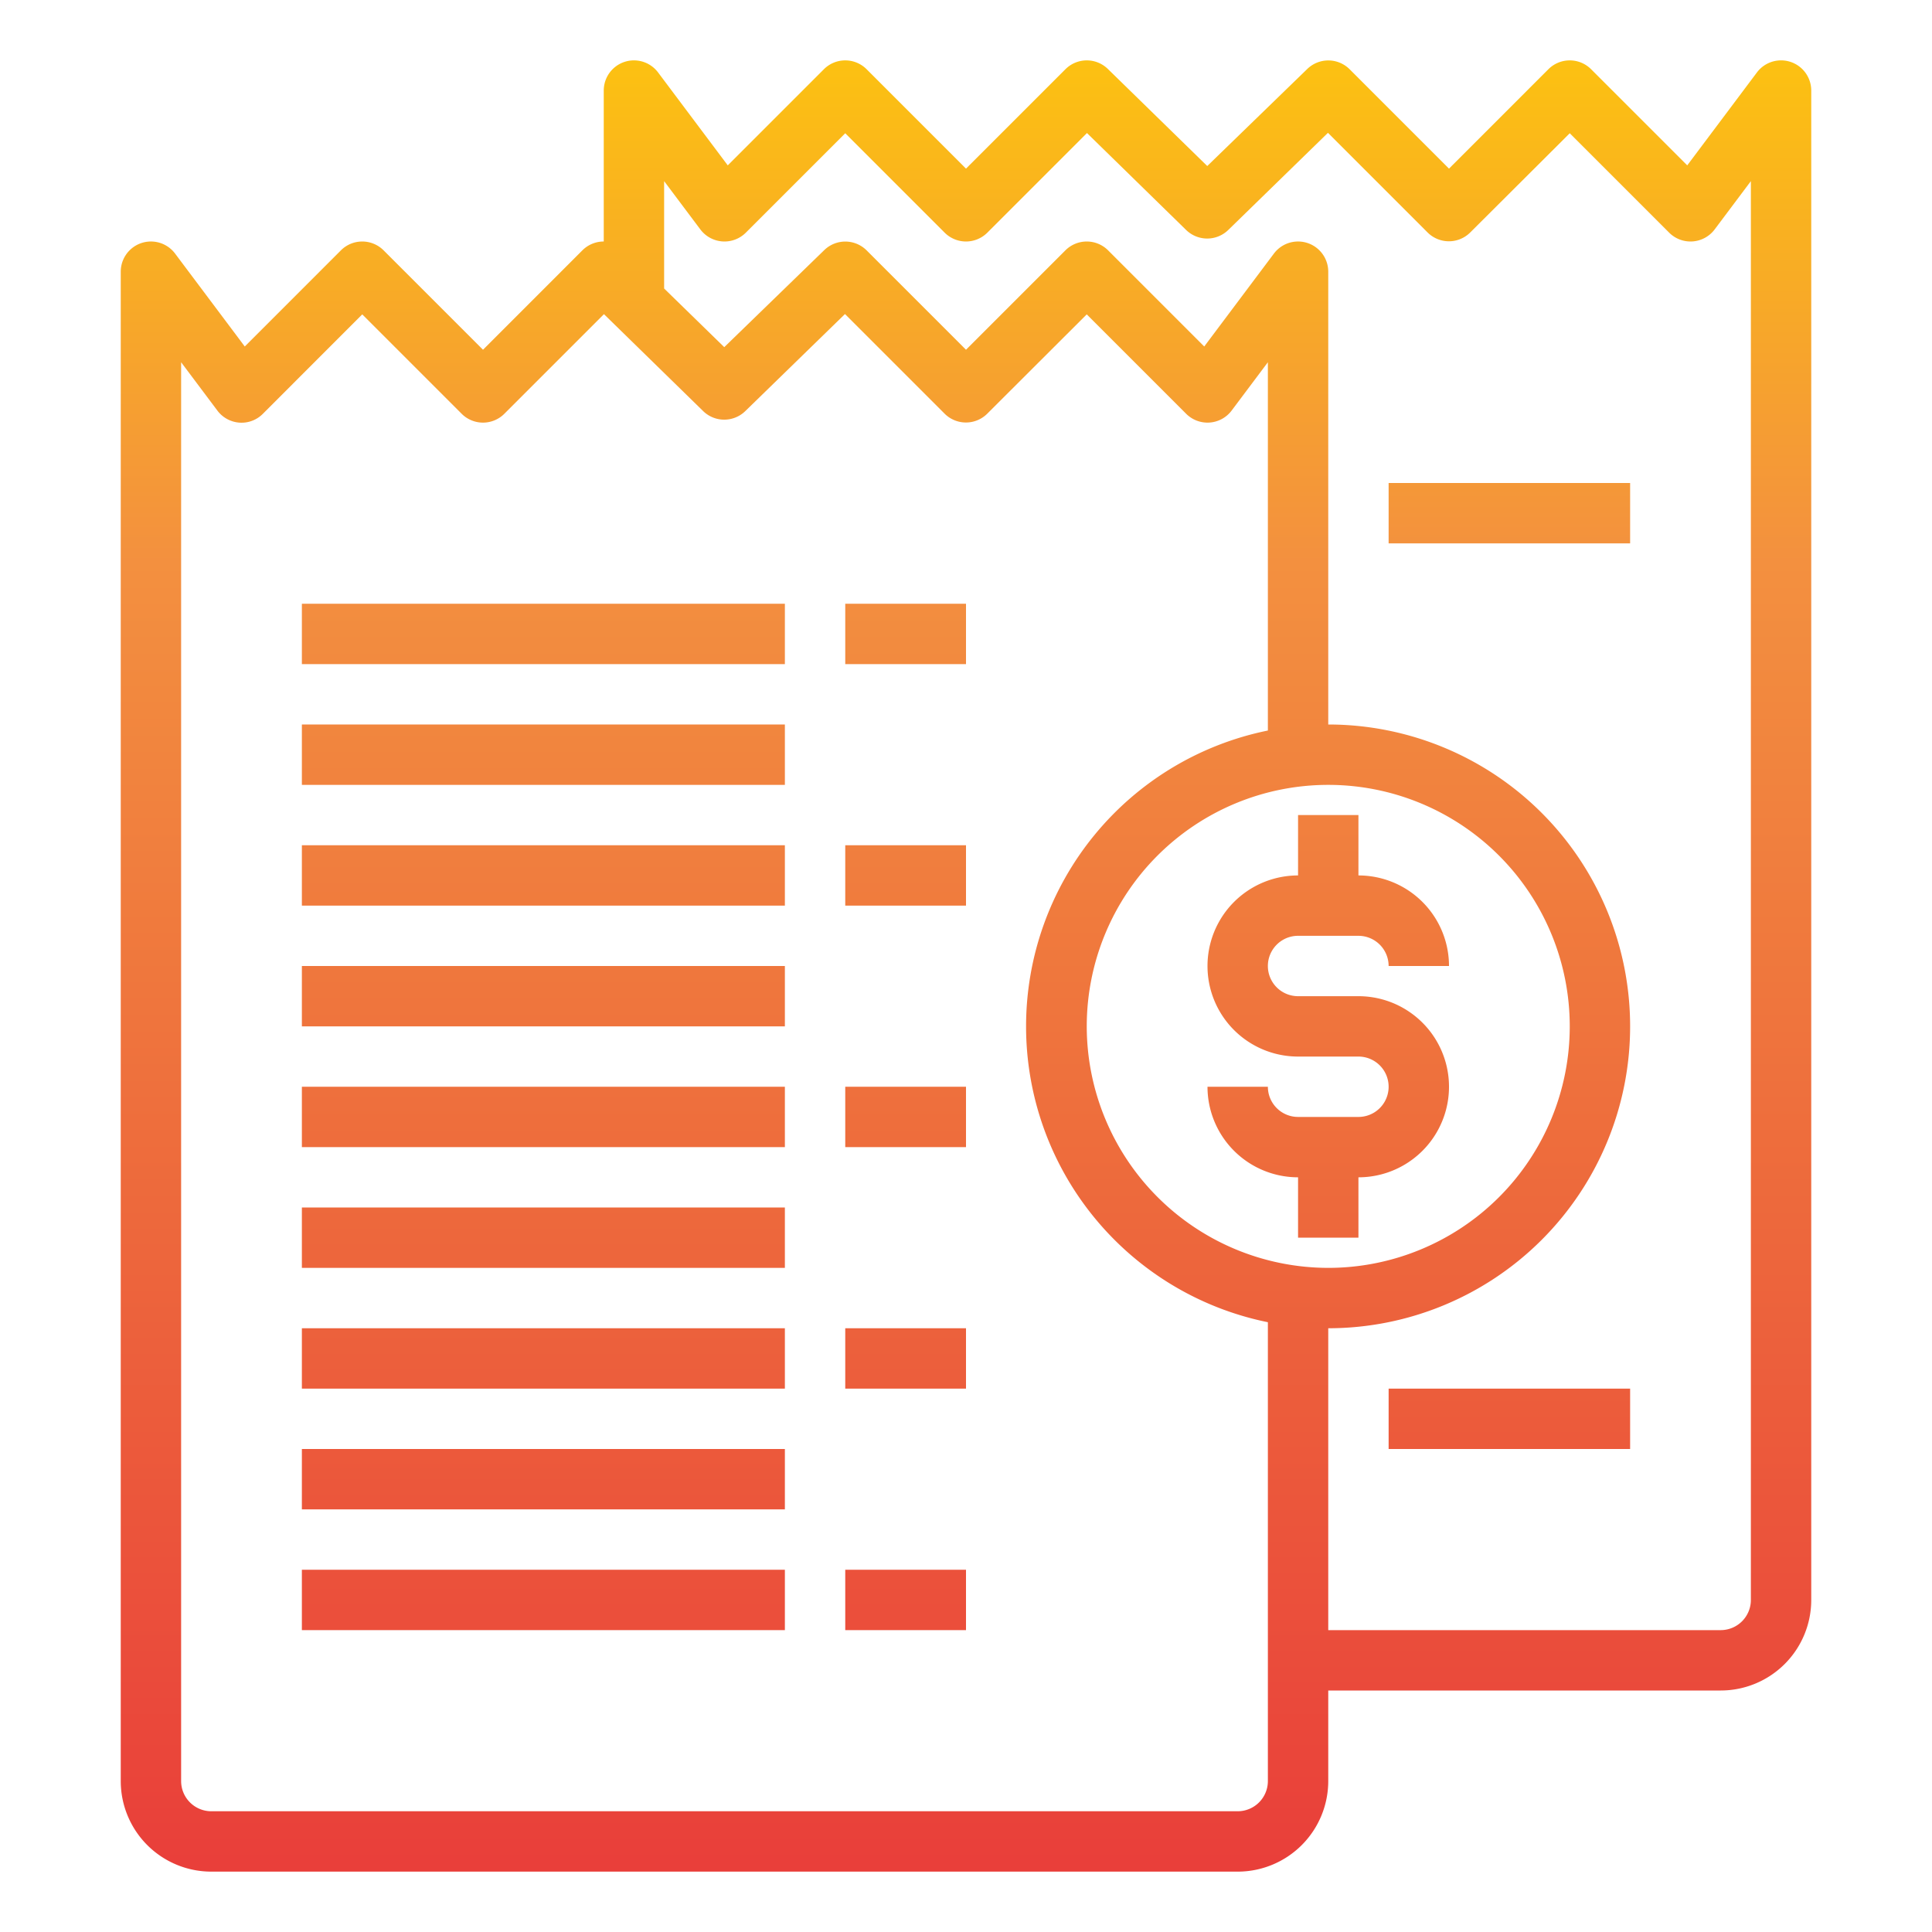<svg height="512" viewBox="0 0 64 64" width="512" xmlns="http://www.w3.org/2000/svg" xmlns:xlink="http://www.w3.org/1999/xlink"><linearGradient id="New_Gradient_Swatch" gradientUnits="userSpaceOnUse" x1="18" x2="18" y1="62.223" y2="-.023"><stop offset="0" stop-color="#e93e3a"/><stop offset=".35" stop-color="#ed683c"/><stop offset=".7" stop-color="#f3903f"/><stop offset="1" stop-color="#fdc70c"/></linearGradient><linearGradient id="New_Gradient_Swatch-2" x1="30" x2="30" xlink:href="#New_Gradient_Swatch" y1="62.223" y2="-.023"/><linearGradient id="New_Gradient_Swatch-19" x1="32" x2="32" xlink:href="#New_Gradient_Swatch" y1="62.223" y2="-.023"/><linearGradient id="New_Gradient_Swatch-20" x1="50" x2="50" xlink:href="#New_Gradient_Swatch" y1="62.223" y2="-.023"/><linearGradient id="New_Gradient_Swatch-24" x1="44" x2="44" xlink:href="#New_Gradient_Swatch" y1="62.223" y2="-.023"/><g id="Bill-5" data-name="Bill"><path d="m10 20h16v2h-16z" fill="url(#New_Gradient_Swatch)"/><path d="m28 20h4v2h-4z" fill="url(#New_Gradient_Swatch-2)"/><path d="m10 24h16v2h-16z" fill="url(#New_Gradient_Swatch)"/><path d="m28 24h4v2h-4z" fill="url(#New_Gradient_Swatch-2)"/><path d="m10 28h16v2h-16z" fill="url(#New_Gradient_Swatch)"/><path d="m28 28h4v2h-4z" fill="url(#New_Gradient_Swatch-2)"/><path d="m10 32h16v2h-16z" fill="url(#New_Gradient_Swatch)"/><path d="m28 32h4v2h-4z" fill="url(#New_Gradient_Swatch-2)"/><path d="m10 36h16v2h-16z" fill="url(#New_Gradient_Swatch)"/><path d="m28 36h4v2h-4z" fill="url(#New_Gradient_Swatch-2)"/><path d="m10 40h16v2h-16z" fill="url(#New_Gradient_Swatch)"/><path d="m28 40h4v2h-4z" fill="url(#New_Gradient_Swatch-2)"/><path d="m10 44h16v2h-16z" fill="url(#New_Gradient_Swatch)"/><path d="m28 44h4v2h-4z" fill="url(#New_Gradient_Swatch-2)"/><path d="m10 48h16v2h-16z" fill="url(#New_Gradient_Swatch)"/><path d="m28 48h4v2h-4z" fill="url(#New_Gradient_Swatch-2)"/><path d="m10 52h16v2h-16z" fill="url(#New_Gradient_Swatch)"/><path d="m28 52h4v2h-4z" fill="url(#New_Gradient_Swatch-2)"/><path d="m59.316 2.051a1 1 0 0 0 -1.116.349l-2.308 3.078-3.185-3.185a1 1 0 0 0 -1.414 0l-3.293 3.293-3.293-3.293a1 1 0 0 0 -1.4-.01l-3.315 3.217-3.292-3.215a1 1 0 0 0 -1.406.008l-3.294 3.293-3.293-3.293a1 1 0 0 0 -1.414 0l-3.185 3.185-2.308-3.078a1 1 0 0 0 -1.8.6v5a1 1 0 0 0 -.707.292l-3.293 3.294-3.293-3.293a1 1 0 0 0 -1.414 0l-3.185 3.185-2.308-3.078a1 1 0 0 0 -1.8.6v50a3 3 0 0 0 3 3h34a3 3 0 0 0 3-3v-3h13a3 3 0 0 0 3-3v-50a1 1 0 0 0 -.684-.949zm-18.316 57.949h-34a1 1 0 0 1 -1-1v-47l1.2 1.6a1 1 0 0 0 .729.4.992.992 0 0 0 .778-.291l3.293-3.295 3.293 3.293a1 1 0 0 0 1.414 0l3.3-3.3 3.284 3.209a1 1 0 0 0 1.4 0l3.3-3.213 3.3 3.3a1 1 0 0 0 1.414 0l3.295-3.289 3.293 3.293a1 1 0 0 0 1.507-.107l1.2-1.6v12.2a10 10 0 0 0 0 19.6v15.2a1 1 0 0 1 -1 1zm-5-26a8 8 0 1 1 8 8 8.009 8.009 0 0 1 -8-8zm22 19a1 1 0 0 1 -1 1h-13v-10a10 10 0 0 0 0-20v-15a1 1 0 0 0 -1.8-.6l-2.308 3.078-3.185-3.185a1 1 0 0 0 -1.414 0l-3.293 3.293-3.293-3.293a1 1 0 0 0 -1.4-.01l-3.315 3.217-1.992-1.943v-3.557l1.2 1.6a1 1 0 0 0 1.507.107l3.293-3.293 3.293 3.293a1 1 0 0 0 1.414 0l3.3-3.3 3.283 3.209a1 1 0 0 0 1.4 0l3.3-3.216 3.3 3.3a1 1 0 0 0 1.414 0l3.296-3.286 3.293 3.293a1 1 0 0 0 1.507-.107l1.2-1.6z" fill="url(#New_Gradient_Swatch-19)"/><g fill="url(#New_Gradient_Swatch-20)"><path d="m46 16h8v2h-8z"/><path d="m46 20h8v2h-8z"/><path d="m46 46h8v2h-8z"/><path d="m46 50h8v2h-8z"/></g><path d="m45 41v-2a3 3 0 0 0 0-6h-2a1 1 0 0 1 0-2h2a1 1 0 0 1 1 1h2a3 3 0 0 0 -3-3v-2h-2v2a3 3 0 0 0 0 6h2a1 1 0 0 1 0 2h-2a1 1 0 0 1 -1-1h-2a3 3 0 0 0 3 3v2z" fill="url(#New_Gradient_Swatch-24)"/></g></svg>
